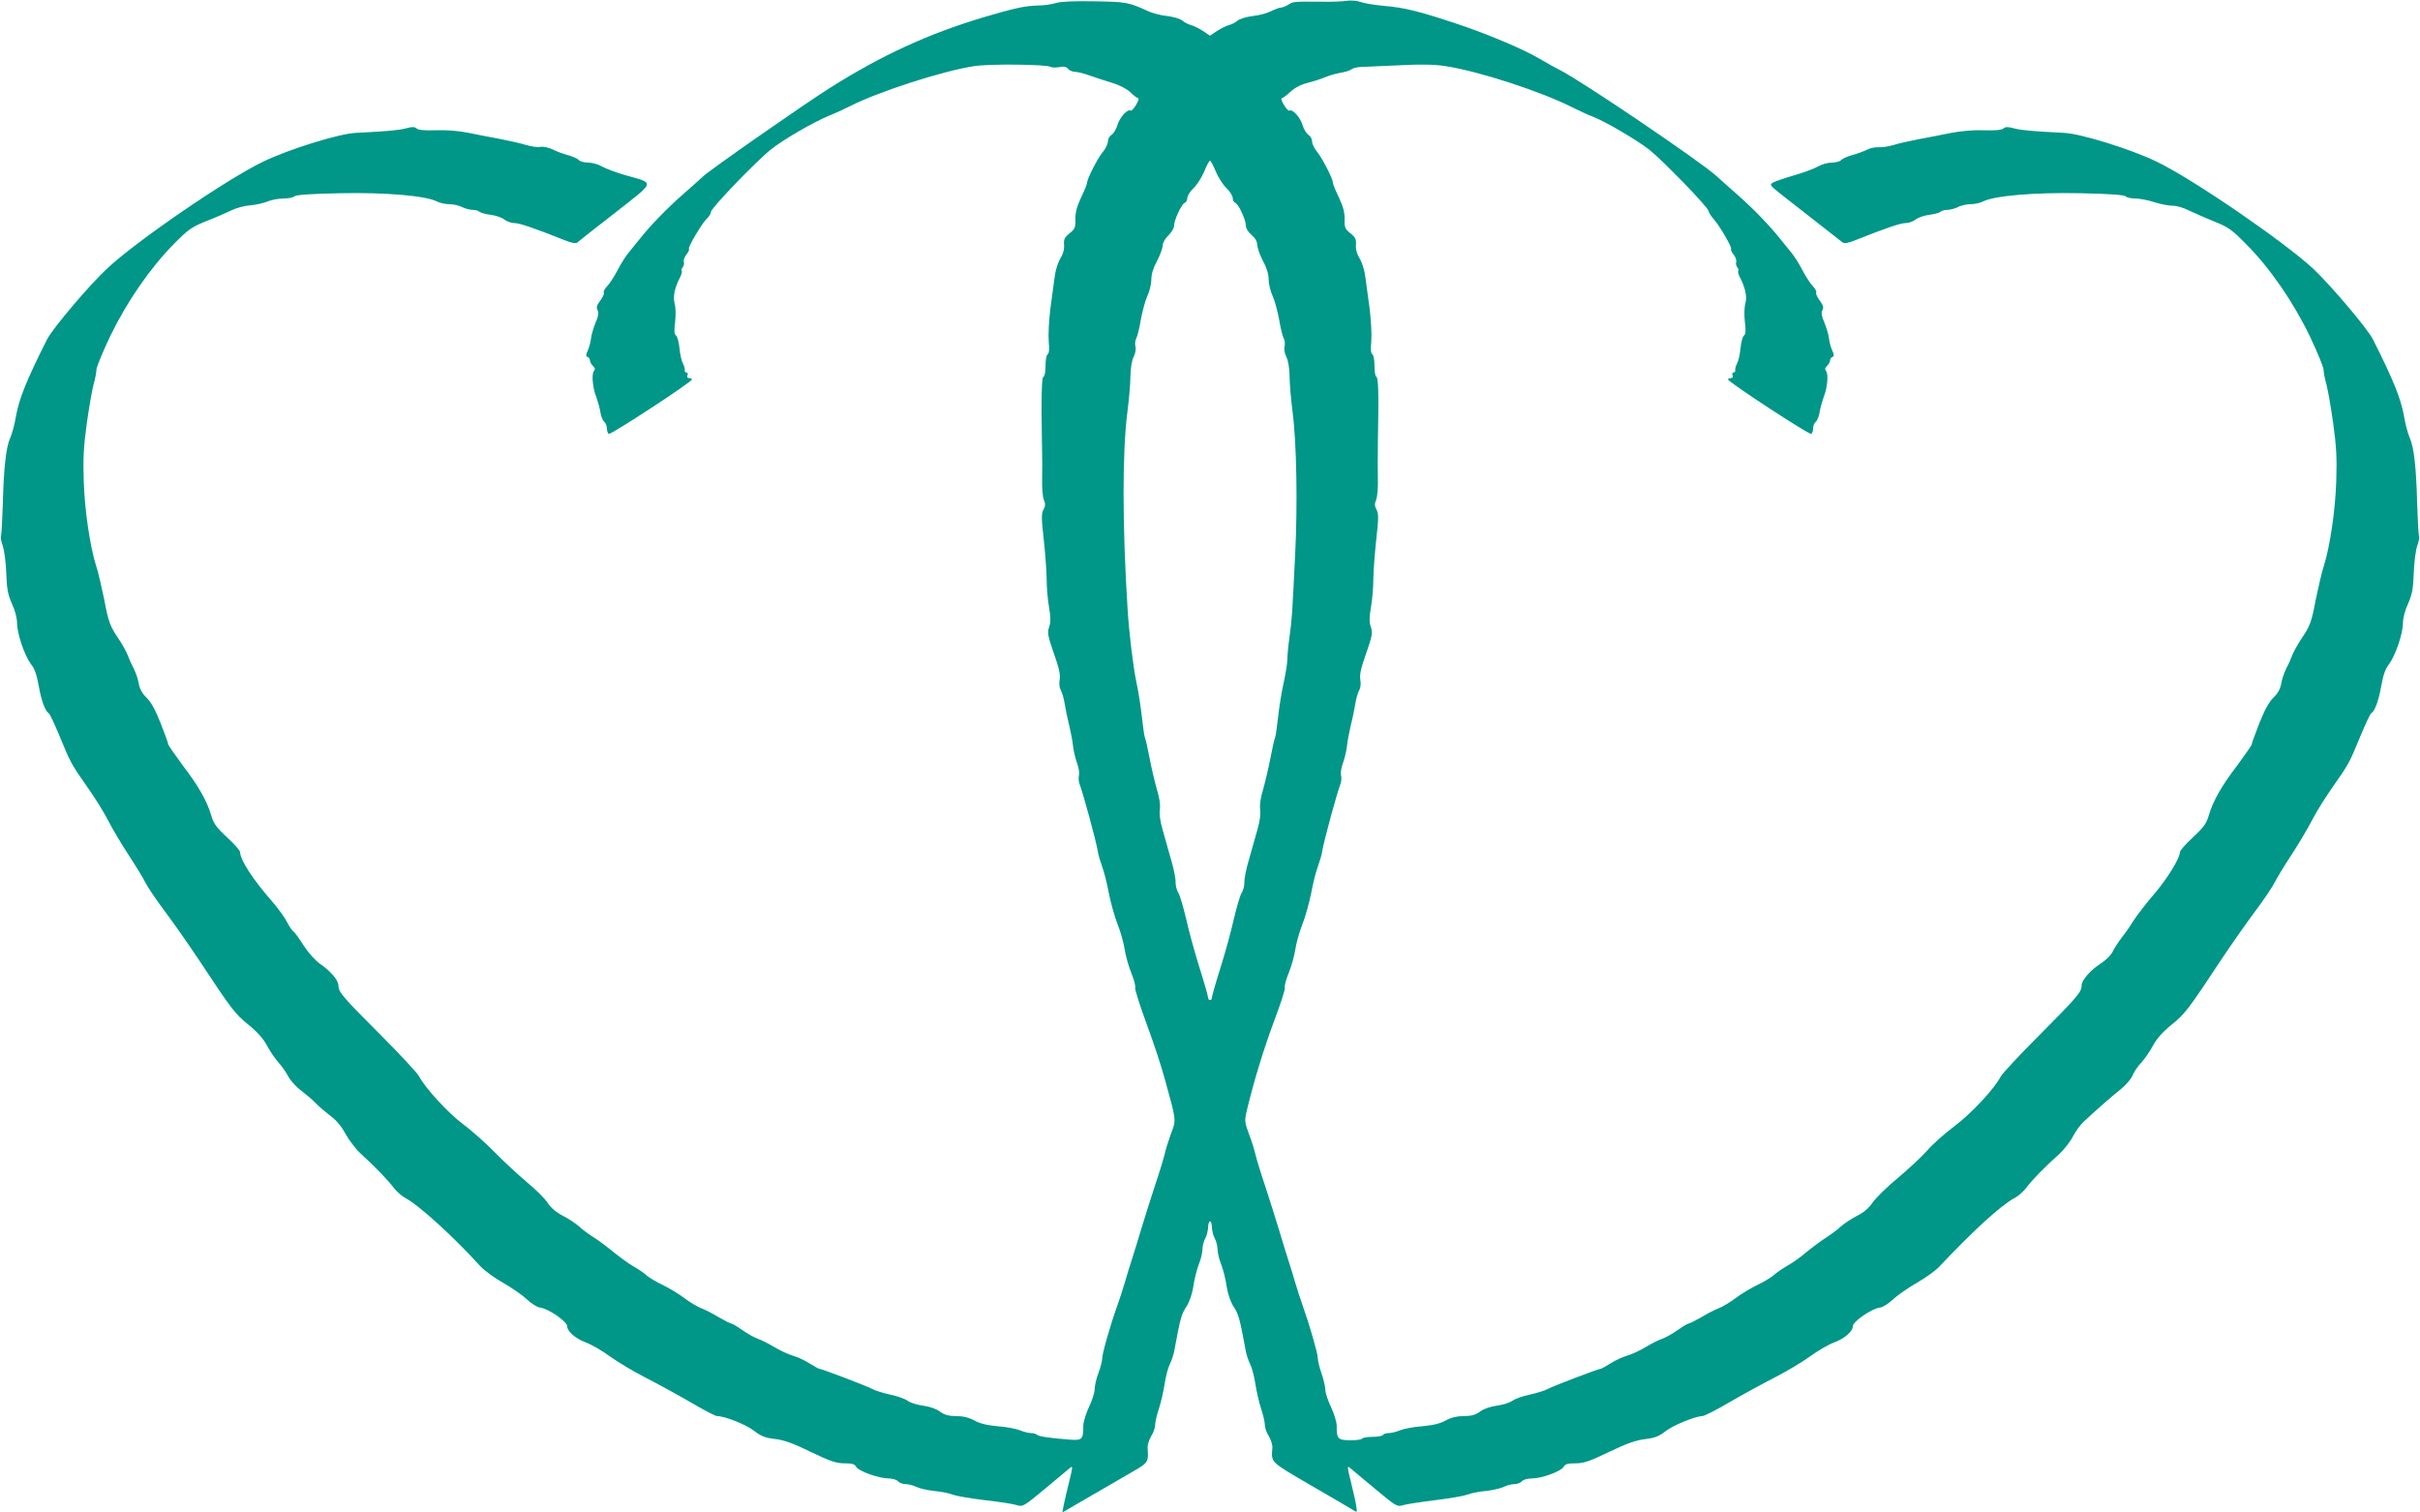 <?xml version="1.0" standalone="no"?>
<!DOCTYPE svg PUBLIC "-//W3C//DTD SVG 20010904//EN"
 "http://www.w3.org/TR/2001/REC-SVG-20010904/DTD/svg10.dtd">
<svg version="1.0" xmlns="http://www.w3.org/2000/svg"
 width="1280pt" height="800pt" viewBox="0 0 1280 800"
 preserveAspectRatio="xMidYMid meet">
<g transform="translate(0,800) scale(0.1,-0.1)"
fill="#009688" stroke="none">
<path d="M5585 7984 c-22 -7 -63 -13 -92 -13 -69 -1 -131 -15 -293 -63 -290
-87 -539 -201 -815 -376 -136 -86 -625 -427 -665 -464 -19 -18 -69 -62 -110
-98 -84 -74 -170 -163 -223 -230 -20 -25 -49 -61 -65 -80 -15 -19 -41 -60 -56
-90 -16 -30 -39 -67 -53 -82 -14 -14 -23 -31 -19 -36 3 -5 -6 -24 -19 -42 -19
-25 -22 -37 -14 -51 7 -14 4 -32 -11 -66 -11 -27 -22 -64 -24 -83 -2 -19 -10
-48 -17 -64 -11 -23 -11 -30 -1 -34 6 -2 12 -10 12 -17 0 -8 7 -21 16 -30 12
-11 13 -19 5 -28 -13 -16 -6 -92 13 -137 7 -19 17 -54 21 -77 3 -23 13 -47 21
-54 8 -6 14 -22 14 -35 0 -12 4 -25 10 -29 10 -6 439 274 440 288 0 4 -7 7
-15 7 -9 0 -12 6 -9 15 4 8 1 15 -5 15 -7 0 -11 6 -9 13 1 6 -3 22 -10 35 -7
12 -15 48 -18 80 -3 31 -11 62 -18 67 -10 7 -11 26 -5 73 4 36 3 79 -3 98 -9
36 0 81 29 137 8 16 12 31 9 34 -3 4 -1 12 5 19 6 8 9 20 6 28 -3 8 3 26 13
39 11 13 17 27 14 30 -8 7 71 140 96 162 11 10 20 25 20 34 0 19 237 266 316
329 62 51 228 147 309 180 33 13 82 36 110 50 151 77 488 186 656 212 80 13
385 10 407 -4 6 -4 27 -4 45 -1 24 5 37 2 46 -9 8 -9 24 -16 37 -16 14 0 50
-9 82 -21 31 -11 84 -28 117 -38 37 -11 73 -30 94 -49 18 -18 37 -32 42 -32 4
0 -1 -16 -12 -35 -12 -19 -24 -33 -29 -30 -16 10 -57 -35 -69 -75 -6 -22 -21
-46 -31 -53 -11 -6 -20 -22 -20 -35 0 -13 -12 -38 -27 -56 -27 -32 -83 -142
-83 -162 0 -7 -14 -42 -32 -79 -23 -49 -31 -81 -30 -116 1 -43 -3 -51 -31 -73
-26 -21 -31 -31 -29 -61 2 -24 -5 -49 -20 -73 -12 -20 -25 -61 -29 -92 -4 -30
-14 -107 -23 -170 -8 -64 -12 -143 -9 -176 4 -40 2 -64 -6 -68 -6 -4 -11 -31
-11 -61 0 -29 -4 -55 -10 -57 -8 -2 -11 -49 -11 -188 0 -14 1 -83 2 -155 2
-71 2 -164 1 -205 -1 -41 3 -88 9 -103 9 -22 9 -33 -2 -53 -11 -21 -11 -46 1
-152 8 -70 15 -165 16 -212 0 -47 6 -116 13 -154 9 -51 9 -77 0 -103 -10 -30
-7 -46 25 -139 28 -77 35 -113 31 -138 -4 -21 -2 -43 6 -57 7 -13 16 -44 20
-69 4 -25 14 -76 24 -115 9 -38 19 -90 21 -115 3 -25 13 -64 21 -87 9 -23 13
-52 10 -64 -3 -11 -2 -31 2 -43 21 -55 88 -301 98 -361 2 -16 13 -52 23 -80
10 -27 26 -90 35 -140 10 -49 30 -123 46 -163 16 -40 33 -101 38 -135 5 -34
21 -90 35 -124 14 -34 23 -68 20 -76 -3 -8 24 -92 59 -188 36 -96 81 -232 100
-304 60 -216 59 -208 30 -283 -13 -36 -28 -84 -33 -107 -5 -22 -29 -101 -54
-175 -24 -74 -56 -175 -71 -225 -15 -49 -35 -117 -46 -150 -11 -33 -29 -91
-40 -130 -11 -38 -29 -92 -39 -120 -36 -100 -80 -253 -80 -279 0 -14 -9 -49
-20 -78 -11 -29 -20 -67 -20 -85 0 -17 -13 -60 -30 -95 -16 -34 -30 -79 -30
-98 0 -74 -6 -79 -69 -75 -113 9 -166 17 -176 26 -5 5 -19 9 -32 9 -13 0 -40
7 -59 15 -20 8 -72 18 -116 21 -56 5 -95 14 -125 31 -30 16 -61 23 -97 23 -39
0 -60 6 -85 24 -20 15 -53 26 -88 31 -31 4 -68 15 -82 26 -14 10 -55 25 -91
32 -36 8 -80 21 -98 31 -33 17 -266 106 -278 106 -4 0 -28 13 -53 29 -25 16
-64 34 -86 40 -22 6 -66 26 -98 45 -31 19 -71 39 -89 45 -18 6 -55 27 -82 46
-27 19 -54 35 -59 35 -5 0 -35 15 -66 33 -31 19 -72 40 -91 47 -19 7 -60 31
-89 53 -30 23 -82 54 -115 70 -34 16 -72 39 -86 51 -14 13 -45 34 -70 48 -25
14 -75 51 -112 81 -37 30 -84 65 -105 77 -21 13 -52 36 -69 52 -16 15 -54 40
-84 56 -36 18 -64 41 -83 69 -15 24 -65 73 -110 110 -45 38 -122 109 -172 160
-49 50 -125 117 -167 148 -75 55 -201 192 -232 253 -9 17 -100 115 -203 218
-200 200 -223 227 -223 261 0 28 -40 75 -96 114 -25 17 -62 58 -88 98 -24 38
-49 72 -55 75 -6 4 -21 26 -33 49 -11 23 -46 71 -77 107 -104 119 -171 222
-171 263 0 8 -31 43 -69 78 -57 53 -72 74 -84 117 -23 77 -68 156 -153 267
-40 55 -74 103 -74 108 0 5 -18 55 -40 111 -28 71 -51 112 -74 135 -24 23 -37
47 -42 75 -3 22 -16 59 -27 81 -12 22 -26 54 -32 71 -7 17 -26 52 -43 78 -51
75 -58 94 -81 216 -13 63 -31 142 -42 175 -33 105 -61 294 -66 450 -4 120 -1
181 16 305 12 85 28 178 36 207 8 28 15 63 15 77 0 14 33 94 73 178 88 182
211 360 337 488 76 77 94 89 170 120 47 18 106 44 133 57 26 13 71 25 100 27
28 2 69 11 91 20 21 9 59 16 85 16 26 0 52 5 59 12 7 7 85 13 239 16 241 5
455 -13 515 -44 15 -8 44 -14 65 -14 21 0 51 -7 67 -15 15 -8 40 -15 55 -15
15 0 31 -4 37 -10 5 -5 32 -13 59 -16 28 -4 61 -15 74 -26 13 -10 37 -18 53
-18 25 0 103 -26 266 -91 35 -14 57 -18 65 -12 6 6 97 77 201 158 216 170 212
153 52 199 -49 14 -104 35 -123 46 -19 11 -51 20 -72 20 -21 0 -44 6 -50 14
-6 7 -33 19 -59 26 -26 7 -63 21 -82 31 -20 9 -47 15 -62 12 -15 -3 -48 2 -75
10 -26 8 -86 22 -133 31 -47 9 -123 23 -170 33 -53 11 -118 16 -173 14 -58 -2
-93 1 -103 9 -11 10 -24 10 -57 1 -39 -10 -93 -15 -267 -24 -90 -5 -348 -85
-486 -151 -191 -91 -673 -421 -828 -567 -93 -86 -289 -318 -317 -374 -108
-214 -148 -314 -164 -404 -7 -43 -21 -96 -31 -117 -22 -51 -34 -152 -39 -349
-3 -88 -7 -166 -10 -173 -2 -7 2 -29 10 -50 7 -20 16 -84 18 -142 3 -87 9
-115 30 -163 16 -34 27 -75 27 -101 0 -57 40 -174 74 -219 20 -25 31 -59 41
-116 14 -78 34 -133 54 -145 5 -3 30 -57 56 -119 58 -142 64 -152 145 -267 37
-52 88 -133 112 -180 24 -47 74 -130 110 -185 36 -55 75 -119 87 -143 12 -24
59 -94 105 -155 46 -62 127 -177 180 -257 171 -259 189 -283 260 -340 47 -38
78 -73 98 -110 16 -30 44 -71 61 -90 18 -19 41 -53 52 -74 11 -21 42 -56 70
-76 27 -21 61 -50 75 -65 14 -15 48 -44 75 -65 35 -26 61 -57 83 -98 18 -33
54 -80 80 -104 78 -71 145 -141 175 -181 15 -20 44 -45 63 -55 68 -35 256
-206 396 -361 19 -20 71 -59 117 -85 46 -26 104 -66 128 -89 24 -22 55 -42 69
-43 44 -5 144 -74 144 -99 0 -27 44 -65 97 -85 31 -11 89 -45 130 -75 40 -29
124 -79 186 -111 61 -31 169 -90 238 -130 69 -41 133 -74 141 -74 41 0 152
-44 195 -77 39 -30 60 -38 110 -44 47 -5 94 -21 190 -68 106 -51 137 -61 180
-61 41 0 54 -4 62 -19 13 -23 120 -61 172 -61 20 0 42 -7 49 -15 7 -8 25 -15
40 -15 15 0 40 -6 55 -14 16 -8 58 -18 94 -22 36 -3 82 -12 101 -20 19 -7 96
-20 170 -29 74 -8 150 -20 168 -26 32 -10 35 -8 150 87 64 53 124 103 133 111
14 12 13 1 -6 -74 -12 -48 -25 -105 -29 -125 l-7 -38 148 86 c81 47 183 106
226 131 81 47 82 49 77 126 -1 15 8 42 19 61 12 18 21 45 21 60 0 15 9 53 20
86 11 33 24 91 30 130 6 39 18 86 27 103 9 18 20 50 24 72 31 169 38 194 63
232 17 26 31 65 38 109 5 38 19 91 29 117 11 26 19 62 19 80 1 18 7 43 15 57
8 14 14 40 15 58 0 17 5 32 10 32 6 0 10 -15 10 -32 1 -18 7 -44 15 -58 8 -14
14 -39 15 -57 0 -18 8 -54 19 -80 10 -26 24 -79 29 -117 7 -44 21 -83 38 -109
25 -38 32 -63 63 -232 4 -22 15 -54 24 -72 9 -17 21 -64 27 -103 6 -39 19 -97
30 -130 11 -33 20 -71 20 -86 0 -15 9 -42 21 -60 11 -19 20 -46 19 -61 -6 -81
-15 -72 203 -199 111 -64 212 -124 224 -131 22 -14 22 -14 16 24 -3 21 -16 78
-28 126 -19 75 -20 86 -6 74 9 -8 69 -58 133 -111 114 -95 118 -97 150 -87 18
5 94 17 168 26 74 9 151 22 170 29 19 8 65 17 101 20 36 4 78 14 94 22 15 8
40 14 55 14 15 0 33 7 40 15 7 9 29 15 53 15 52 0 155 38 168 62 7 14 21 18
62 18 43 0 74 10 177 60 94 45 142 62 191 68 52 6 73 15 106 40 39 32 159 81
197 82 11 0 76 33 145 74 69 40 177 99 238 130 62 32 146 82 186 111 41 30 99
64 130 75 53 20 97 58 97 85 0 25 100 94 144 99 14 1 45 21 69 43 24 23 81 62
126 88 46 26 98 64 117 84 181 192 329 327 399 364 19 9 47 34 62 54 30 41
101 113 176 180 25 24 58 65 72 93 14 27 40 63 58 79 78 72 155 139 198 173
25 21 52 52 59 70 7 18 28 49 46 68 18 19 46 60 62 90 20 37 51 72 98 110 71
57 89 81 260 340 53 80 134 195 180 257 46 61 93 131 105 155 12 24 51 88 87
143 36 55 86 138 110 185 24 47 75 128 112 180 81 115 87 125 145 267 26 62
51 116 56 119 20 12 40 67 54 145 10 57 21 91 41 116 34 45 74 162 74 219 0
26 11 67 27 101 21 48 27 76 30 163 2 58 11 122 18 142 8 21 12 43 10 50 -3 7
-7 85 -10 173 -5 197 -17 298 -39 349 -10 21 -24 74 -31 117 -16 90 -56 190
-164 404 -27 55 -224 287 -314 372 -156 145 -643 479 -832 569 -137 66 -396
146 -485 151 -174 9 -228 14 -267 24 -33 9 -46 9 -57 -1 -10 -8 -45 -11 -103
-9 -54 2 -121 -4 -173 -14 -47 -10 -123 -24 -170 -33 -47 -9 -106 -22 -131
-30 -26 -8 -62 -14 -80 -13 -19 2 -47 -4 -64 -13 -16 -8 -51 -21 -77 -28 -26
-7 -53 -19 -59 -26 -6 -8 -29 -14 -50 -14 -21 0 -53 -9 -72 -20 -19 -11 -74
-32 -123 -46 -49 -14 -100 -32 -113 -38 -23 -13 -23 -14 45 -68 69 -54 298
-233 321 -251 8 -6 31 -2 65 12 163 65 241 91 266 91 16 0 40 8 53 18 13 11
46 22 74 26 27 3 54 11 59 16 6 6 22 10 37 10 15 0 40 7 55 15 16 8 46 15 67
15 21 0 50 6 65 14 60 31 274 49 515 44 154 -3 232 -9 239 -16 7 -7 30 -12 53
-12 22 0 68 -9 102 -20 35 -11 78 -19 95 -18 18 0 56 -10 83 -24 28 -13 88
-40 135 -59 76 -30 94 -43 170 -120 126 -126 249 -305 337 -487 40 -84 73
-164 73 -178 0 -14 7 -49 15 -77 8 -29 24 -122 36 -207 17 -124 20 -185 16
-305 -5 -156 -33 -345 -66 -450 -11 -33 -29 -112 -42 -175 -23 -122 -30 -141
-81 -216 -17 -26 -36 -61 -43 -78 -6 -17 -20 -49 -32 -71 -11 -22 -24 -59 -27
-81 -5 -28 -18 -52 -42 -75 -23 -23 -46 -64 -74 -135 -22 -56 -40 -106 -40
-111 0 -5 -34 -53 -74 -108 -85 -111 -130 -190 -153 -267 -12 -43 -27 -64 -84
-117 -38 -35 -69 -70 -69 -78 0 -32 -65 -139 -137 -223 -43 -50 -91 -113 -108
-139 -16 -27 -45 -68 -64 -92 -18 -24 -40 -58 -48 -75 -8 -16 -34 -42 -58 -58
-56 -35 -105 -90 -105 -119 0 -34 -21 -59 -223 -262 -104 -104 -195 -202 -204
-218 -33 -65 -157 -198 -247 -265 -52 -39 -116 -96 -142 -127 -27 -31 -97 -96
-155 -145 -59 -48 -119 -108 -135 -132 -20 -29 -47 -52 -84 -70 -30 -16 -68
-41 -84 -56 -17 -16 -51 -41 -76 -57 -25 -16 -71 -50 -103 -76 -31 -27 -78
-60 -105 -75 -26 -15 -58 -37 -72 -50 -14 -12 -52 -35 -86 -51 -33 -16 -85
-47 -115 -70 -29 -22 -70 -46 -89 -53 -19 -7 -60 -28 -91 -47 -31 -18 -61 -33
-66 -33 -5 0 -32 -16 -59 -35 -27 -19 -64 -40 -82 -46 -18 -6 -58 -26 -89 -45
-32 -19 -76 -39 -98 -45 -22 -6 -61 -24 -86 -40 -25 -16 -49 -29 -53 -29 -12
0 -245 -89 -278 -106 -18 -10 -62 -23 -98 -31 -36 -7 -77 -22 -91 -32 -14 -11
-51 -22 -82 -26 -35 -5 -68 -16 -88 -31 -25 -18 -46 -24 -85 -24 -36 0 -67 -7
-97 -23 -30 -17 -69 -26 -125 -31 -44 -3 -96 -13 -116 -21 -19 -8 -46 -15 -60
-15 -14 0 -28 -4 -31 -10 -3 -5 -28 -10 -55 -10 -27 0 -51 -4 -55 -9 -3 -6
-32 -9 -64 -9 -66 1 -71 7 -71 78 0 19 -14 64 -30 98 -17 35 -30 76 -30 91 0
15 -9 54 -20 86 -11 32 -20 69 -20 83 0 24 -45 179 -80 277 -10 28 -28 82 -39
120 -11 39 -29 97 -40 130 -11 33 -31 101 -46 150 -15 50 -47 151 -71 225 -25
74 -49 153 -54 175 -5 23 -20 71 -34 107 -23 63 -24 69 -11 125 35 148 88 322
144 472 34 90 60 170 57 178 -3 8 6 42 20 76 14 34 30 90 35 124 5 34 22 95
38 135 16 40 36 114 46 163 9 50 25 113 35 140 10 28 21 64 23 80 10 60 77
306 98 361 4 12 5 32 2 43 -3 12 1 41 10 64 8 23 18 62 21 87 2 25 12 77 21
115 10 39 20 90 24 115 4 25 13 56 20 69 8 14 10 36 6 57 -4 25 3 61 31 138
32 93 35 109 25 139 -9 26 -9 52 0 103 7 38 13 107 13 154 1 47 8 142 16 212
12 106 12 131 1 152 -11 20 -11 31 -2 53 6 15 10 62 9 103 -1 41 -1 134 0 205
5 257 3 339 -9 343 -5 2 -9 28 -9 57 0 30 -5 57 -11 61 -8 4 -10 28 -6 68 3
33 -1 112 -9 176 -9 63 -19 140 -23 170 -4 31 -17 72 -29 92 -15 24 -22 49
-20 73 2 30 -3 40 -29 61 -28 22 -32 30 -31 73 1 35 -7 67 -30 116 -18 37 -32
72 -32 79 0 20 -56 130 -83 162 -15 18 -27 43 -27 56 0 13 -9 29 -20 35 -10 7
-25 31 -31 53 -12 40 -53 85 -69 75 -5 -3 -17 11 -29 30 -11 19 -17 35 -12 35
5 0 25 15 46 34 24 22 56 39 89 47 28 7 69 20 91 29 23 10 61 21 85 25 25 4
51 12 59 19 8 6 33 12 55 12 23 1 114 5 203 9 114 6 185 4 240 -5 180 -28 504
-134 670 -218 34 -17 83 -40 110 -50 65 -25 235 -125 298 -175 72 -58 304
-297 311 -321 3 -12 16 -32 29 -46 31 -35 98 -150 91 -157 -3 -3 3 -17 14 -30
10 -13 16 -31 13 -39 -3 -8 0 -20 6 -28 6 -7 8 -15 5 -19 -3 -3 1 -18 9 -34
29 -56 38 -101 29 -137 -6 -19 -7 -62 -3 -98 6 -47 5 -66 -5 -73 -7 -5 -15
-36 -18 -67 -3 -32 -11 -68 -18 -80 -7 -13 -11 -29 -10 -35 2 -7 -2 -13 -9
-13 -6 0 -9 -7 -5 -15 3 -9 0 -15 -9 -15 -8 0 -15 -3 -15 -7 1 -14 430 -294
440 -288 6 4 10 17 10 29 0 13 6 29 14 35 8 7 18 31 21 54 4 23 14 58 21 77
19 45 26 121 13 137 -8 9 -7 17 5 28 9 9 16 22 16 30 0 7 6 15 12 17 10 4 10
11 -1 34 -7 16 -15 45 -17 64 -2 19 -13 56 -24 83 -15 34 -18 52 -11 66 8 14
5 26 -14 51 -13 18 -22 37 -19 42 4 5 -5 22 -19 36 -14 15 -37 52 -53 82 -15
30 -41 71 -56 90 -16 19 -45 55 -65 80 -53 67 -139 156 -223 230 -41 36 -91
80 -110 98 -80 74 -716 505 -830 562 -25 12 -74 40 -110 61 -87 51 -272 129
-437 184 -192 64 -274 85 -383 94 -52 5 -108 14 -125 21 -16 6 -48 9 -70 6
-22 -4 -83 -6 -135 -5 -146 1 -151 1 -176 -16 -13 -8 -30 -15 -38 -15 -9 0
-32 -9 -53 -19 -21 -11 -65 -23 -98 -26 -34 -4 -69 -15 -80 -25 -11 -9 -32
-20 -46 -23 -14 -4 -42 -18 -62 -31 l-37 -25 -37 25 c-20 13 -48 27 -62 31
-14 3 -35 14 -46 23 -11 10 -46 21 -80 25 -33 3 -78 15 -100 25 -108 49 -116
50 -285 53 -109 2 -179 -1 -205 -9z m845 -890 c13 -31 38 -71 57 -89 18 -17
33 -41 33 -52 0 -12 6 -23 14 -26 18 -7 56 -91 56 -122 0 -13 13 -34 30 -48
20 -17 30 -35 30 -54 1 -15 14 -53 30 -83 20 -36 30 -70 30 -96 0 -23 9 -63
21 -89 12 -26 27 -83 35 -127 7 -43 18 -87 24 -98 6 -11 8 -30 4 -44 -3 -14 1
-37 10 -54 10 -19 16 -59 17 -104 0 -40 8 -125 16 -188 21 -160 27 -494 13
-760 -16 -326 -16 -327 -29 -425 -7 -49 -12 -106 -12 -125 0 -19 -9 -73 -19
-120 -11 -47 -24 -129 -30 -184 -6 -54 -13 -103 -16 -108 -3 -5 -14 -53 -24
-106 -10 -53 -28 -128 -39 -167 -14 -45 -19 -83 -16 -106 4 -23 -1 -63 -15
-110 -11 -41 -32 -112 -45 -159 -14 -47 -24 -99 -23 -117 0 -18 -6 -42 -14
-55 -9 -13 -27 -76 -42 -139 -14 -64 -46 -180 -71 -259 -25 -79 -45 -150 -45
-157 0 -7 -4 -13 -10 -13 -5 0 -10 6 -10 13 0 7 -20 78 -45 157 -25 79 -57
195 -71 259 -15 63 -33 126 -42 139 -8 13 -14 37 -14 55 1 18 -9 70 -23 117
-13 47 -34 118 -45 159 -14 47 -19 87 -15 110 3 23 -2 61 -16 106 -11 39 -29
114 -39 167 -10 53 -21 101 -24 106 -3 5 -10 54 -16 108 -6 55 -19 140 -30
189 -17 84 -38 255 -46 385 -28 446 -28 828 -1 1040 8 63 16 148 16 188 1 45
7 85 17 104 9 17 13 40 10 54 -4 14 -2 33 4 44 6 11 17 55 24 98 8 44 23 101
35 127 12 26 21 66 21 89 0 26 10 60 30 96 16 30 29 67 30 81 0 15 12 37 30
54 17 16 30 39 30 51 0 30 39 114 56 121 8 3 14 14 14 26 0 11 15 35 33 52 19
18 44 58 57 89 12 31 26 56 30 56 4 0 18 -25 30 -56z"/>
</g>
</svg>
